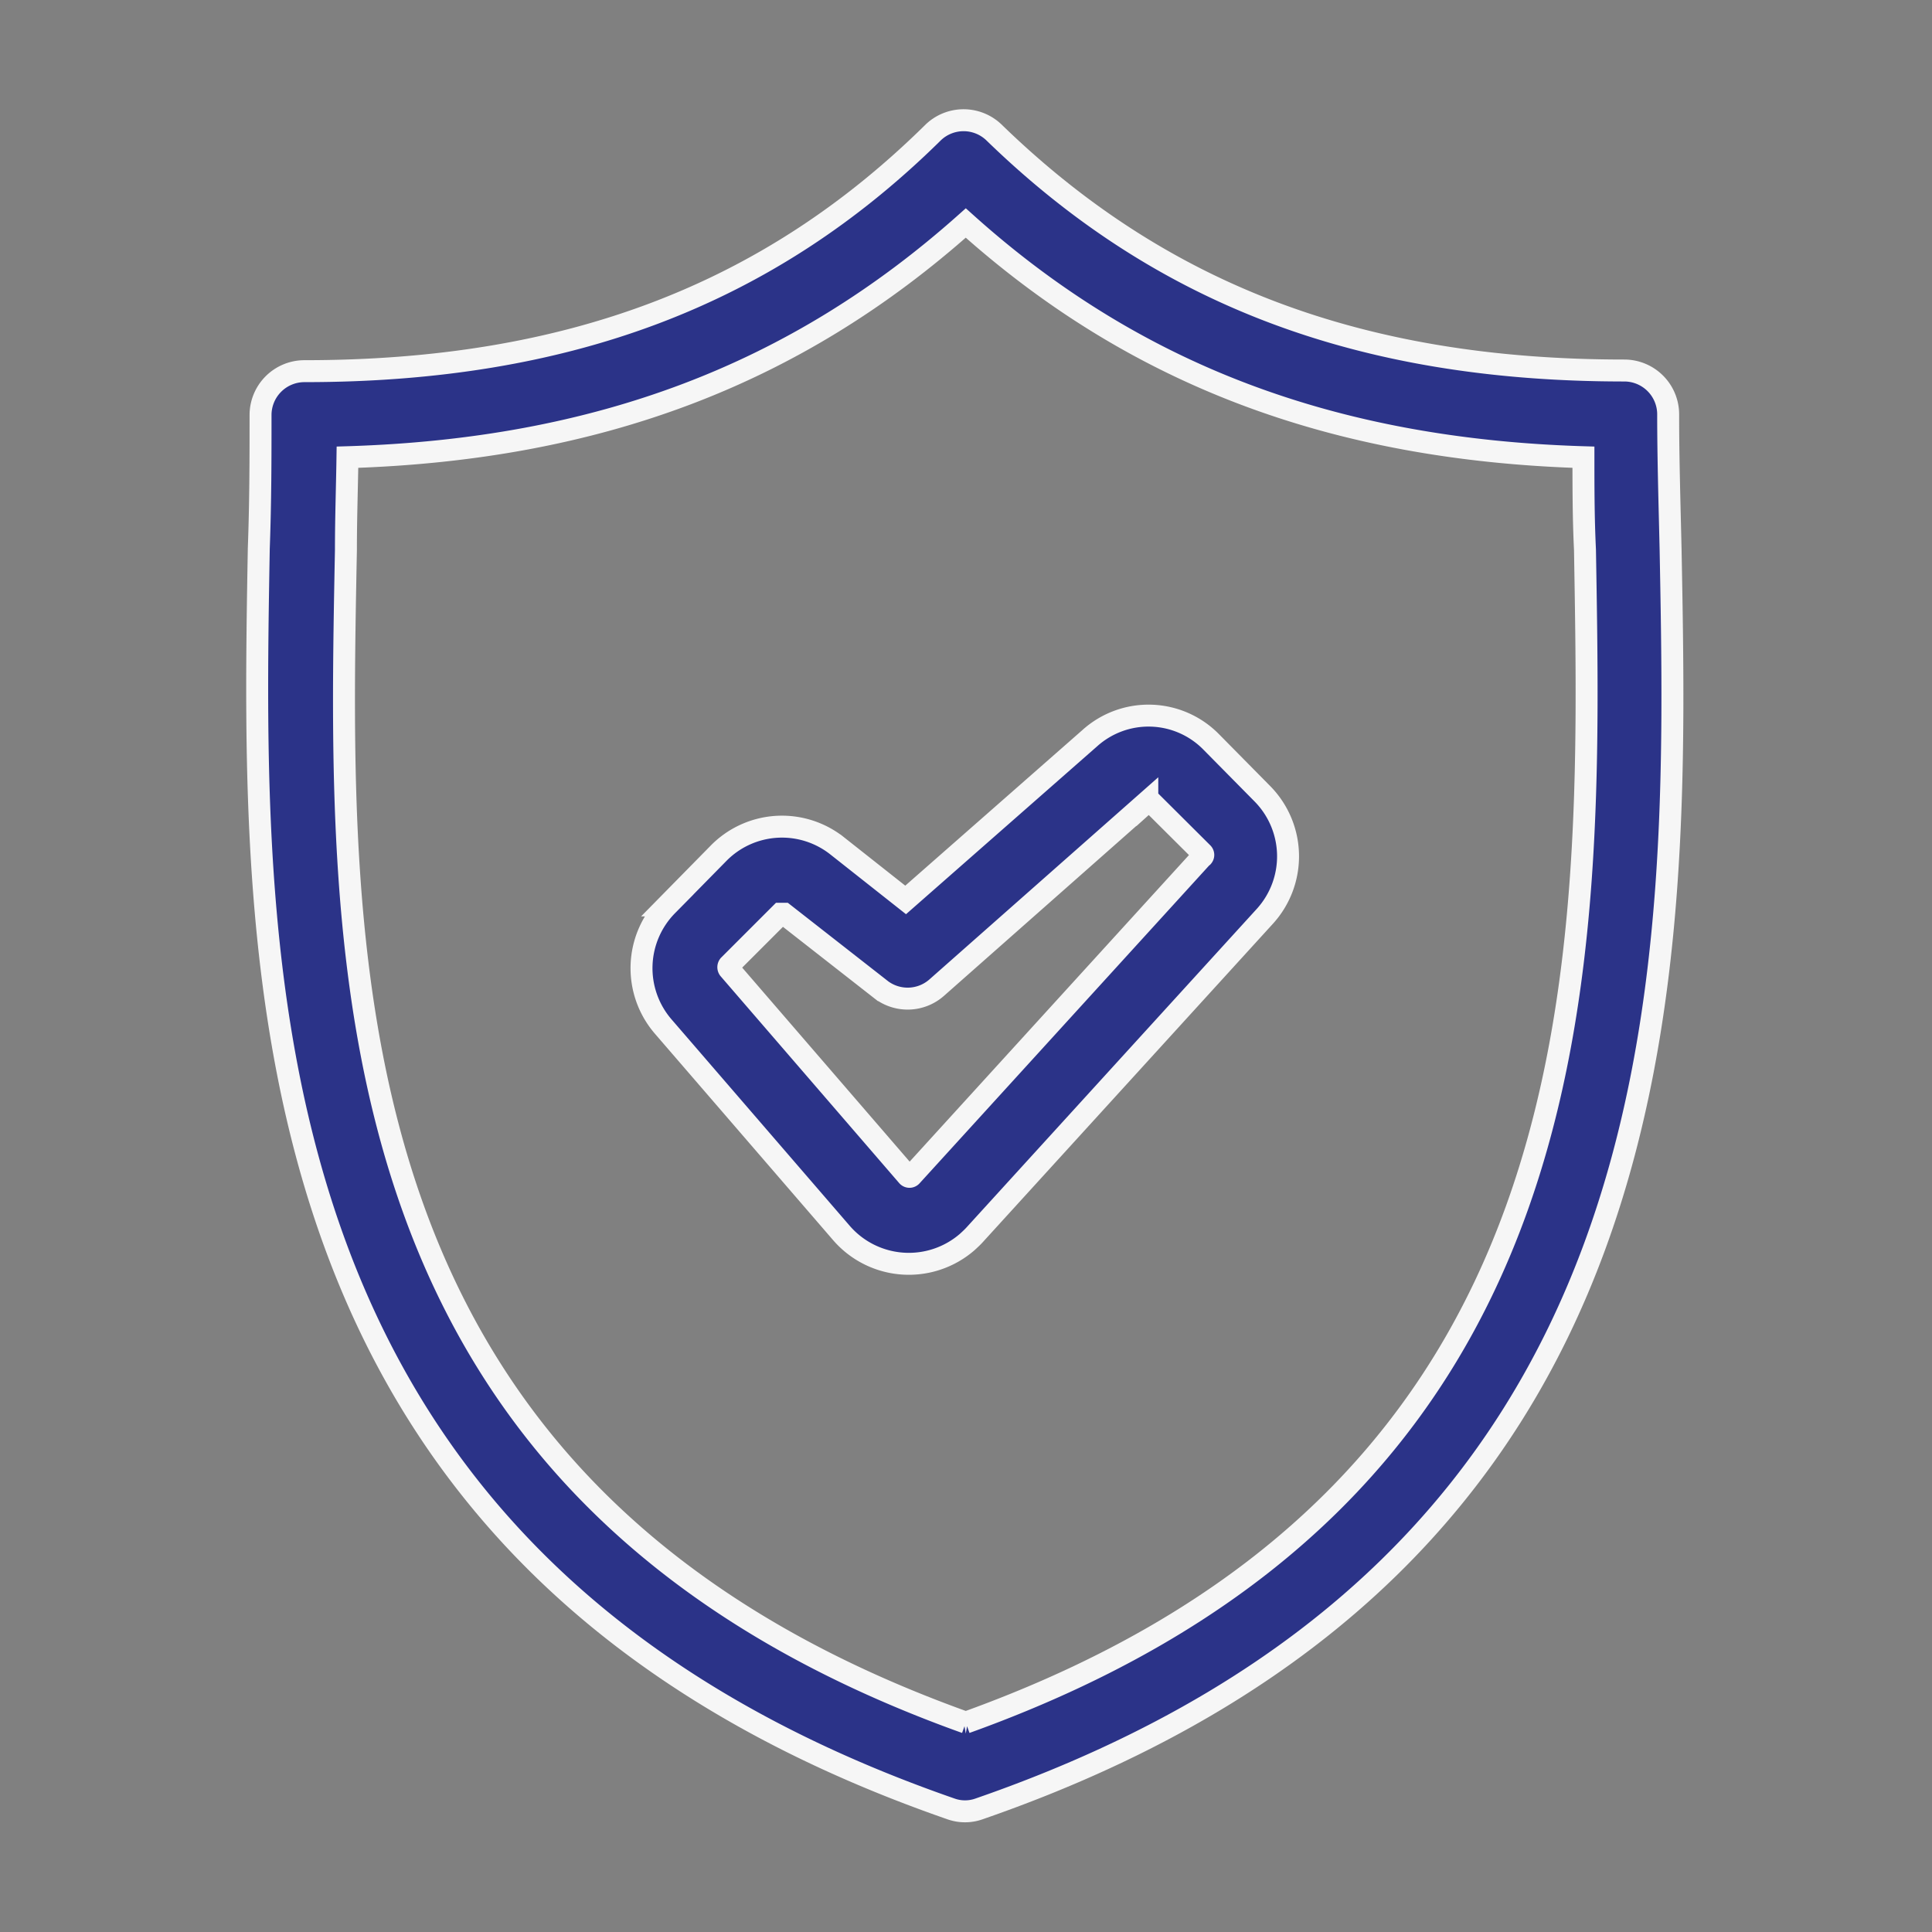<svg data-name="Layer 1" xmlns="http://www.w3.org/2000/svg" viewBox="0 0 88.02 88.02"><rect x="0" y="0" width="88.02" height="88.02" fill="#808080" stroke="none"/><path fill="none" d="M0 0h88.02v88.02H0z"/><g data-name="noun Shield 970370"><path data-name="Path 723" d="M76 18.88a2 2 0 00-2-2c-12 0-21.11-3.45-28.73-10.86a2 2 0 00-2.74 0C35 13.46 25.85 16.91 13.87 16.91a2 2 0 00-2 2c0 1.95 0 3.93-.08 6.08-.34 19.49-.79 46.2 31.53 57.42a1.91 1.91 0 001.29 0C77 71.19 76.48 44.48 76.11 25c-.05-2.15-.11-4.15-.11-6.12zm-32 59.6C14.89 68.06 15.39 44.23 15.76 25.05c0-1.46.05-2.86.07-4.22 11.43-.35 20.43-3.77 28.17-10.67 7.68 6.9 16.71 10.32 28.14 10.67 0 1.36 0 2.76.07 4.22.33 19.18.79 43.01-28.21 53.43zm11.19-44.67a4 4 0 00-5.54-.18L41.26 41l-3.14-2.48a4.05 4.05 0 00-5.36.33l-2.36 2.4a4.07 4.07 0 00-.2 5.5l8.14 9.43a4.06 4.06 0 005.72.41c.12-.11.24-.22.34-.33l13.24-14.53h0a4.06 4.06 0 00-.13-5.57zm-.45 5.26L41.52 53.58a.12.12 0 01-.17 0h0l-8.14-9.43a.14.14 0 010-.17l2.35-2.35h.16l4.45 3.48a2 2 0 002.5-.11l9.6-8.48a.12.12 0 01.16 0l2.36 2.35a.12.12 0 010 .16h0z" fill="#2b3388" stroke="#f6f6f6"/></g></svg>